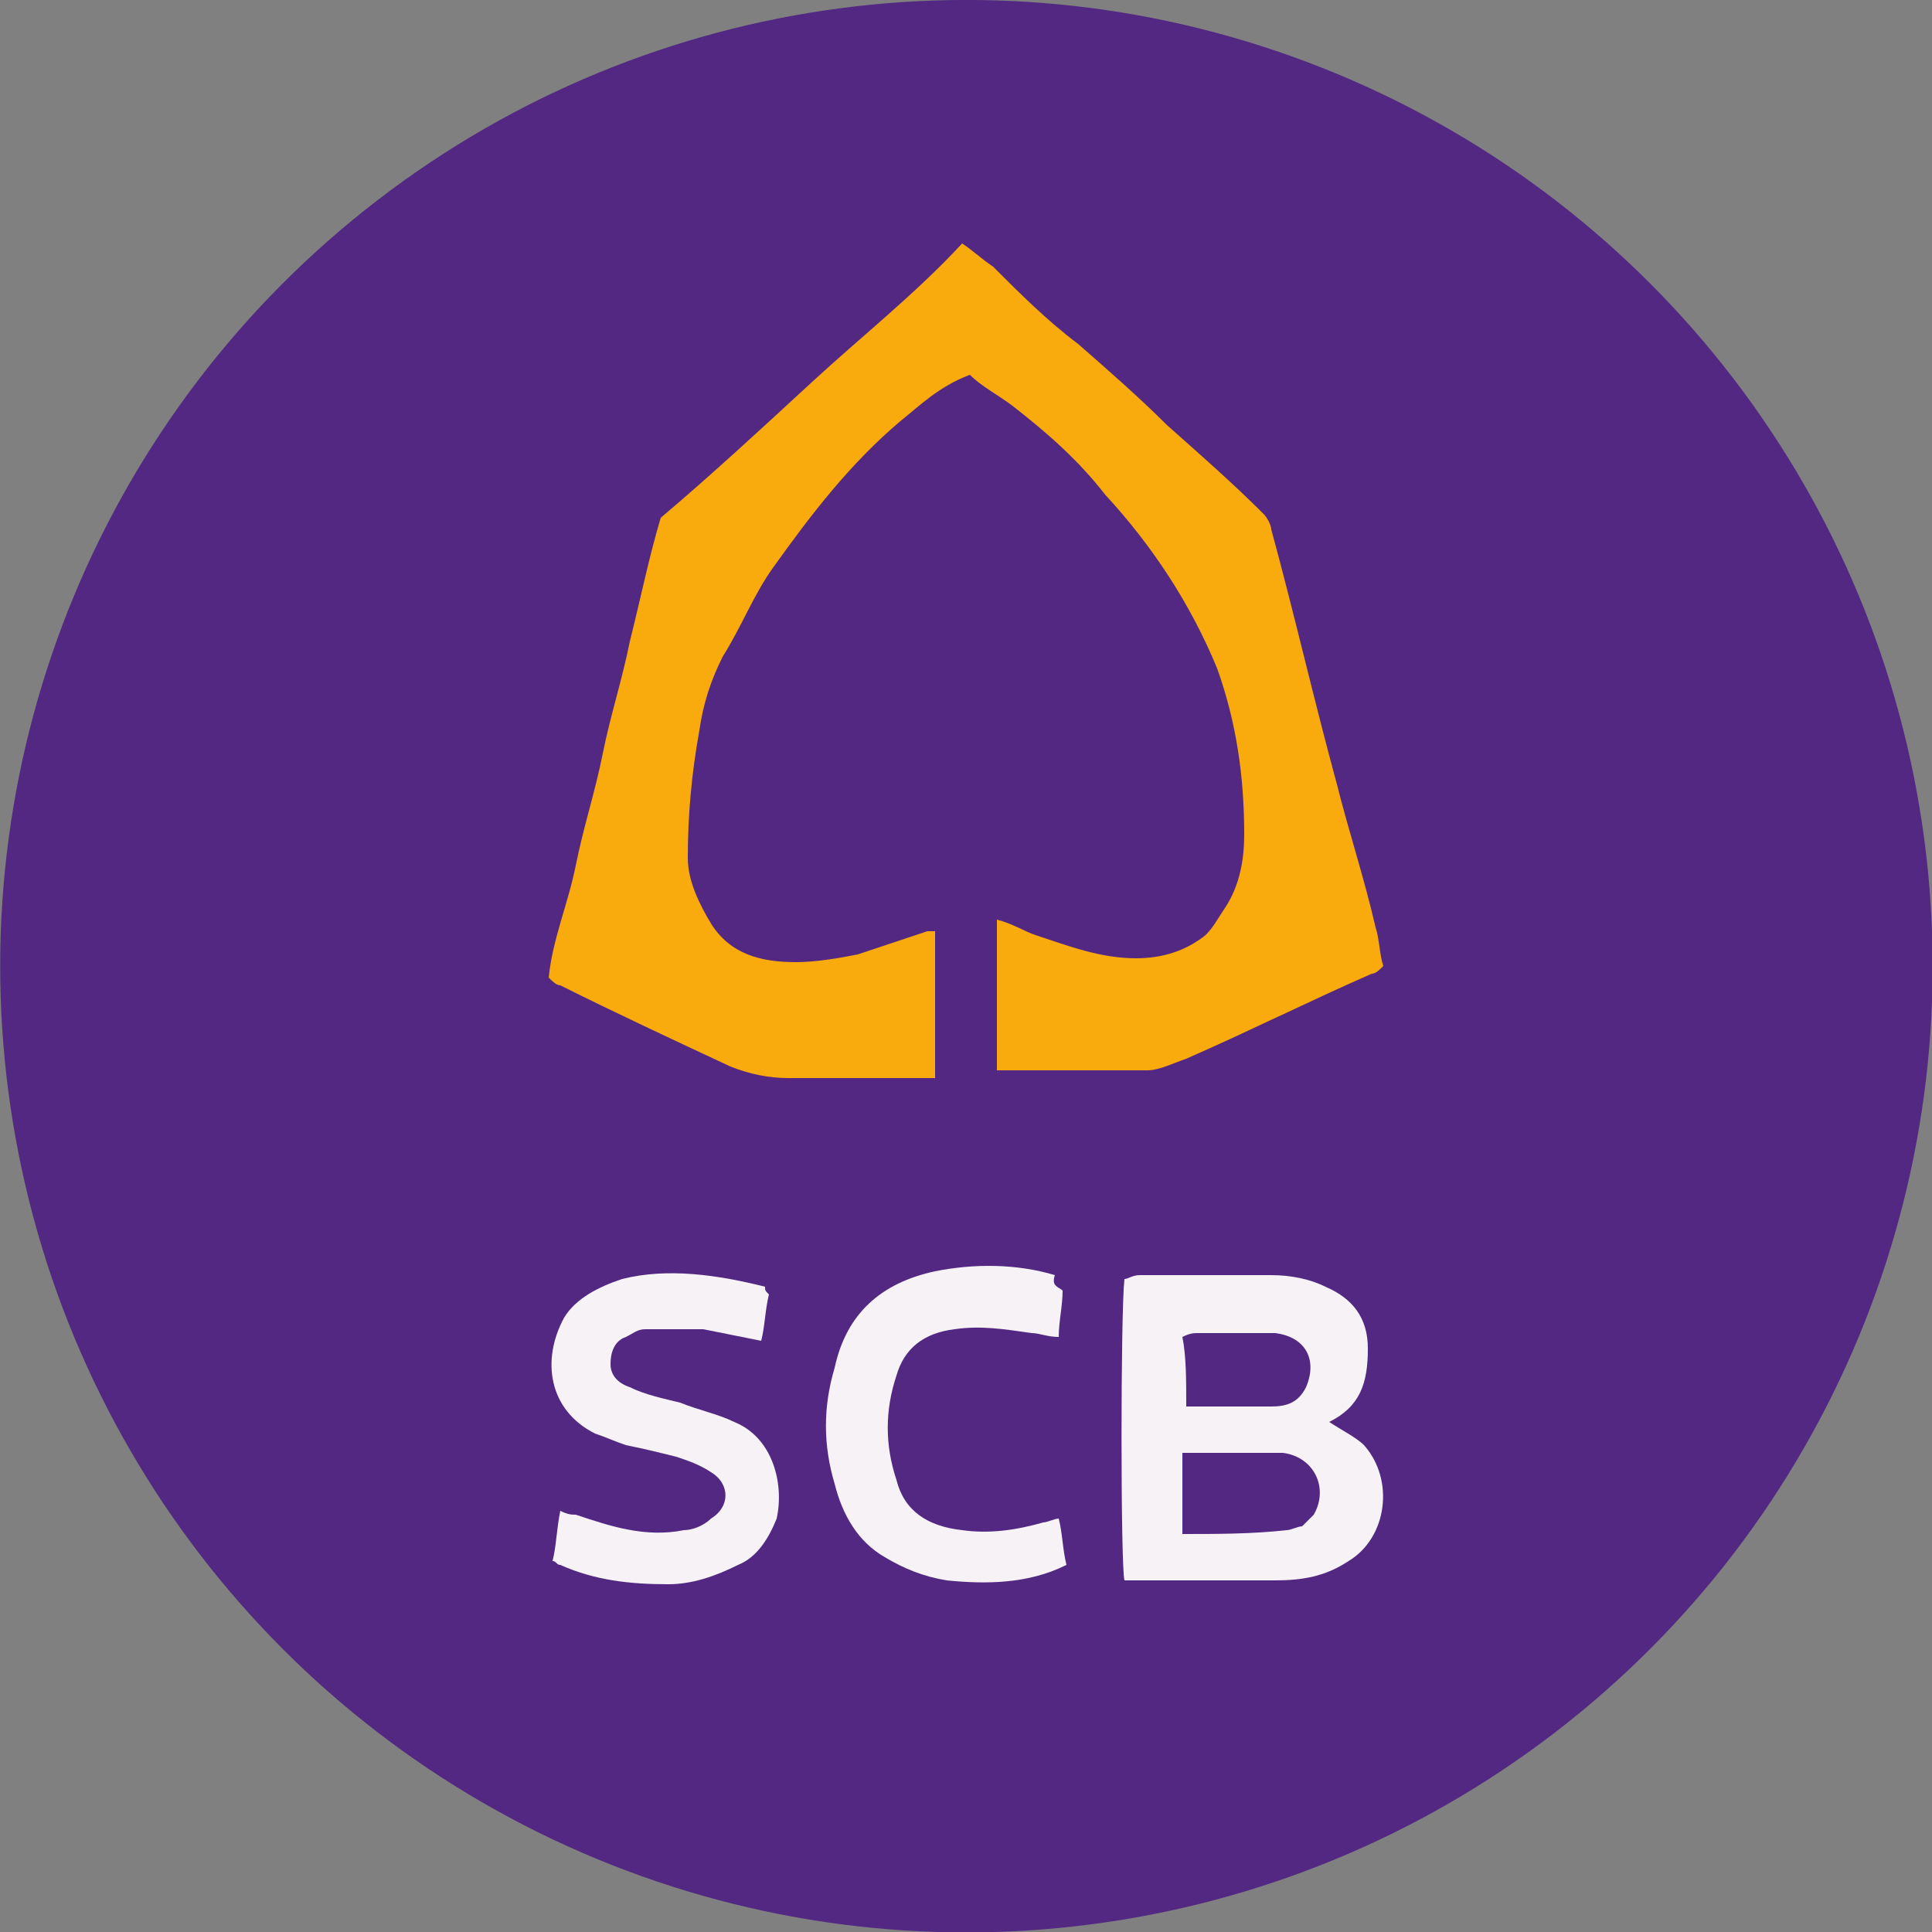 <?xml version="1.0" encoding="utf-8"?>
<!-- Generator: Adobe Illustrator 26.0.1, SVG Export Plug-In . SVG Version: 6.00 Build 0)  -->
<svg version="1.1" id="Слой_1" xmlns="http://www.w3.org/2000/svg" xmlns:xlink="http://www.w3.org/1999/xlink" x="0px" y="0px"
	 viewBox="0 0 50 50" style="enable-background:new 0 0 50 50;" xml:space="preserve">
<rect x="0" y="0" width="50" height="50" fill="#808080" stroke="none"/>
<style type="text/css">
	.st0{fill-rule:evenodd;clip-rule:evenodd;fill:#522882;}
	.st1{fill:#F9AA0C;}
	.st2{fill:#F6F2F6;}
</style>
<g>
	<g>
		<ellipse transform="matrix(0.383 -0.924 0.924 0.383 -7.664 38.53)" class="st0" cx="25" cy="25" rx="25" ry="25"/>
	</g>
	<g>
		<path class="st1" d="M17.1,13.4c1.3-1.1,2.6-2.3,3.9-3.5c1.3-1.2,2.7-2.3,3.9-3.6c0.3,0.2,0.5,0.4,0.8,0.6c0.7,0.7,1.4,1.4,2.2,2
			c0.8,0.7,1.6,1.4,2.3,2.1c0.9,0.8,1.7,1.5,2.5,2.3c0.1,0.1,0.2,0.3,0.2,0.4c0.6,2.2,1.1,4.4,1.7,6.6c0.3,1.2,0.7,2.4,1,3.7
			c0.1,0.3,0.1,0.7,0.2,1c-0.1,0.1-0.2,0.2-0.3,0.2c-1.6,0.7-3.2,1.5-4.8,2.2c-0.3,0.1-0.7,0.3-1,0.3c-1.1,0-2.2,0-3.3,0
			c-0.2,0-0.4,0-0.6,0c0-1.3,0-2.6,0-3.9c0.4,0.1,0.7,0.3,1,0.4c0.9,0.3,1.7,0.6,2.6,0.6c0.7,0,1.3-0.2,1.8-0.6
			c0.2-0.2,0.3-0.4,0.5-0.7c0.4-0.6,0.5-1.3,0.5-1.9c0-1.5-0.2-2.9-0.7-4.3c-0.7-1.7-1.7-3.2-2.9-4.5c-0.7-0.9-1.5-1.6-2.4-2.3
			c-0.4-0.3-0.8-0.5-1.1-0.8c-0.8,0.3-1.3,0.8-1.8,1.2c-1.3,1.1-2.3,2.4-3.3,3.8c-0.5,0.7-0.8,1.5-1.3,2.3c-0.3,0.6-0.5,1.2-0.6,1.9
			c-0.2,1.1-0.3,2.2-0.3,3.3c0,0.6,0.3,1.2,0.6,1.7c0.5,0.8,1.3,1,2.2,1c0.5,0,1.1-0.1,1.6-0.2c0.6-0.2,1.2-0.4,1.8-0.6
			c0.1,0,0.1,0,0.2,0c0,1.3,0,2.5,0,3.8c-0.2,0-0.4,0-0.7,0c-1,0-2,0-3.1,0c-0.5,0-1-0.1-1.5-0.3c-1.5-0.7-3-1.4-4.4-2.1
			c-0.1,0-0.2-0.1-0.3-0.2c0.1-1,0.5-1.9,0.7-2.9c0.2-1,0.5-1.9,0.7-2.9c0.2-1,0.5-1.9,0.7-2.9C16.6,15.4,16.8,14.4,17.1,13.4z"/>
		<path class="st2" d="M34.4,36.8c0.3,0.2,0.7,0.4,0.9,0.6c0.8,0.9,0.6,2.4-0.4,3c-0.6,0.4-1.2,0.5-1.9,0.5c-1,0-2,0-3.1,0
			c-0.3,0-0.5,0-0.8,0c-0.1-0.4-0.1-6.9,0-7.8c0.1,0,0.2-0.1,0.4-0.1c1.1,0,2.3,0,3.4,0c0.5,0,1,0.1,1.4,0.3
			c0.7,0.3,1.1,0.8,1.1,1.6C35.4,35.8,35.2,36.4,34.4,36.8C34.4,36.8,34.4,36.8,34.4,36.8z M30.6,39.7c0.9,0,1.8,0,2.7-0.1
			c0.1,0,0.3-0.1,0.4-0.1c0.1-0.1,0.2-0.2,0.3-0.3c0.4-0.7,0-1.5-0.8-1.6c-0.1,0-0.3,0-0.4,0c-0.6,0-1.2,0-1.8,0c-0.1,0-0.2,0-0.4,0
			C30.6,38.3,30.6,38.9,30.6,39.7z M30.7,36.4c0.3,0,0.5,0,0.7,0c0.5,0,1,0,1.5,0c0.4,0,0.7-0.1,0.9-0.5c0.3-0.7,0-1.3-0.8-1.4
			c-0.1,0-0.2,0-0.2,0c-0.6,0-1.2,0-1.8,0c-0.1,0-0.2,0-0.4,0.1C30.7,35.1,30.7,35.7,30.7,36.4z"/>
		<path class="st2" d="M19.9,33.5c-0.1,0.4-0.1,0.8-0.2,1.2c-0.5-0.1-1-0.2-1.5-0.3c-0.5,0-1,0-1.5,0c-0.2,0-0.3,0.1-0.5,0.2
			c-0.3,0.1-0.4,0.4-0.4,0.7c0,0.3,0.2,0.5,0.5,0.6c0.4,0.2,0.9,0.3,1.3,0.4c0.5,0.2,1,0.3,1.4,0.5c1,0.4,1.3,1.6,1.1,2.5
			c-0.2,0.5-0.5,1-1,1.2c-0.6,0.3-1.2,0.5-1.8,0.5c-1,0-1.9-0.1-2.8-0.5c-0.1,0-0.1-0.1-0.2-0.1c0.1-0.4,0.1-0.8,0.2-1.3
			c0.2,0.1,0.3,0.1,0.4,0.1c0.9,0.3,1.8,0.6,2.8,0.4c0.2,0,0.5-0.1,0.7-0.3c0.5-0.3,0.5-0.9,0-1.2c-0.3-0.2-0.6-0.3-0.9-0.4
			c-0.4-0.1-0.8-0.2-1.3-0.3c-0.3-0.1-0.5-0.2-0.8-0.3c-1.2-0.6-1.4-1.9-0.8-3c0.3-0.5,0.9-0.8,1.5-1c1.2-0.3,2.5-0.1,3.7,0.2
			C19.8,33.4,19.8,33.4,19.9,33.5z"/>
		<path class="st2" d="M27.5,33.4c0,0.4-0.1,0.8-0.1,1.2c-0.3,0-0.5-0.1-0.7-0.1c-0.7-0.1-1.3-0.2-2-0.1c-0.8,0.1-1.3,0.5-1.5,1.2
			c-0.3,0.9-0.3,1.8,0,2.7c0.2,0.8,0.8,1.2,1.7,1.3c0.7,0.1,1.4,0,2.1-0.2c0.1,0,0.3-0.1,0.4-0.1c0.1,0.4,0.1,0.8,0.2,1.2
			c-1,0.5-2.1,0.5-3.1,0.4c-0.6-0.1-1.1-0.3-1.6-0.6c-0.7-0.4-1.1-1.1-1.3-1.9c-0.3-1-0.3-2,0-3c0.3-1.4,1.2-2.2,2.6-2.5
			c1-0.2,2.1-0.2,3.1,0.1C27.2,33.3,27.4,33.3,27.5,33.4z"/>
	</g>
</g>
</svg>
